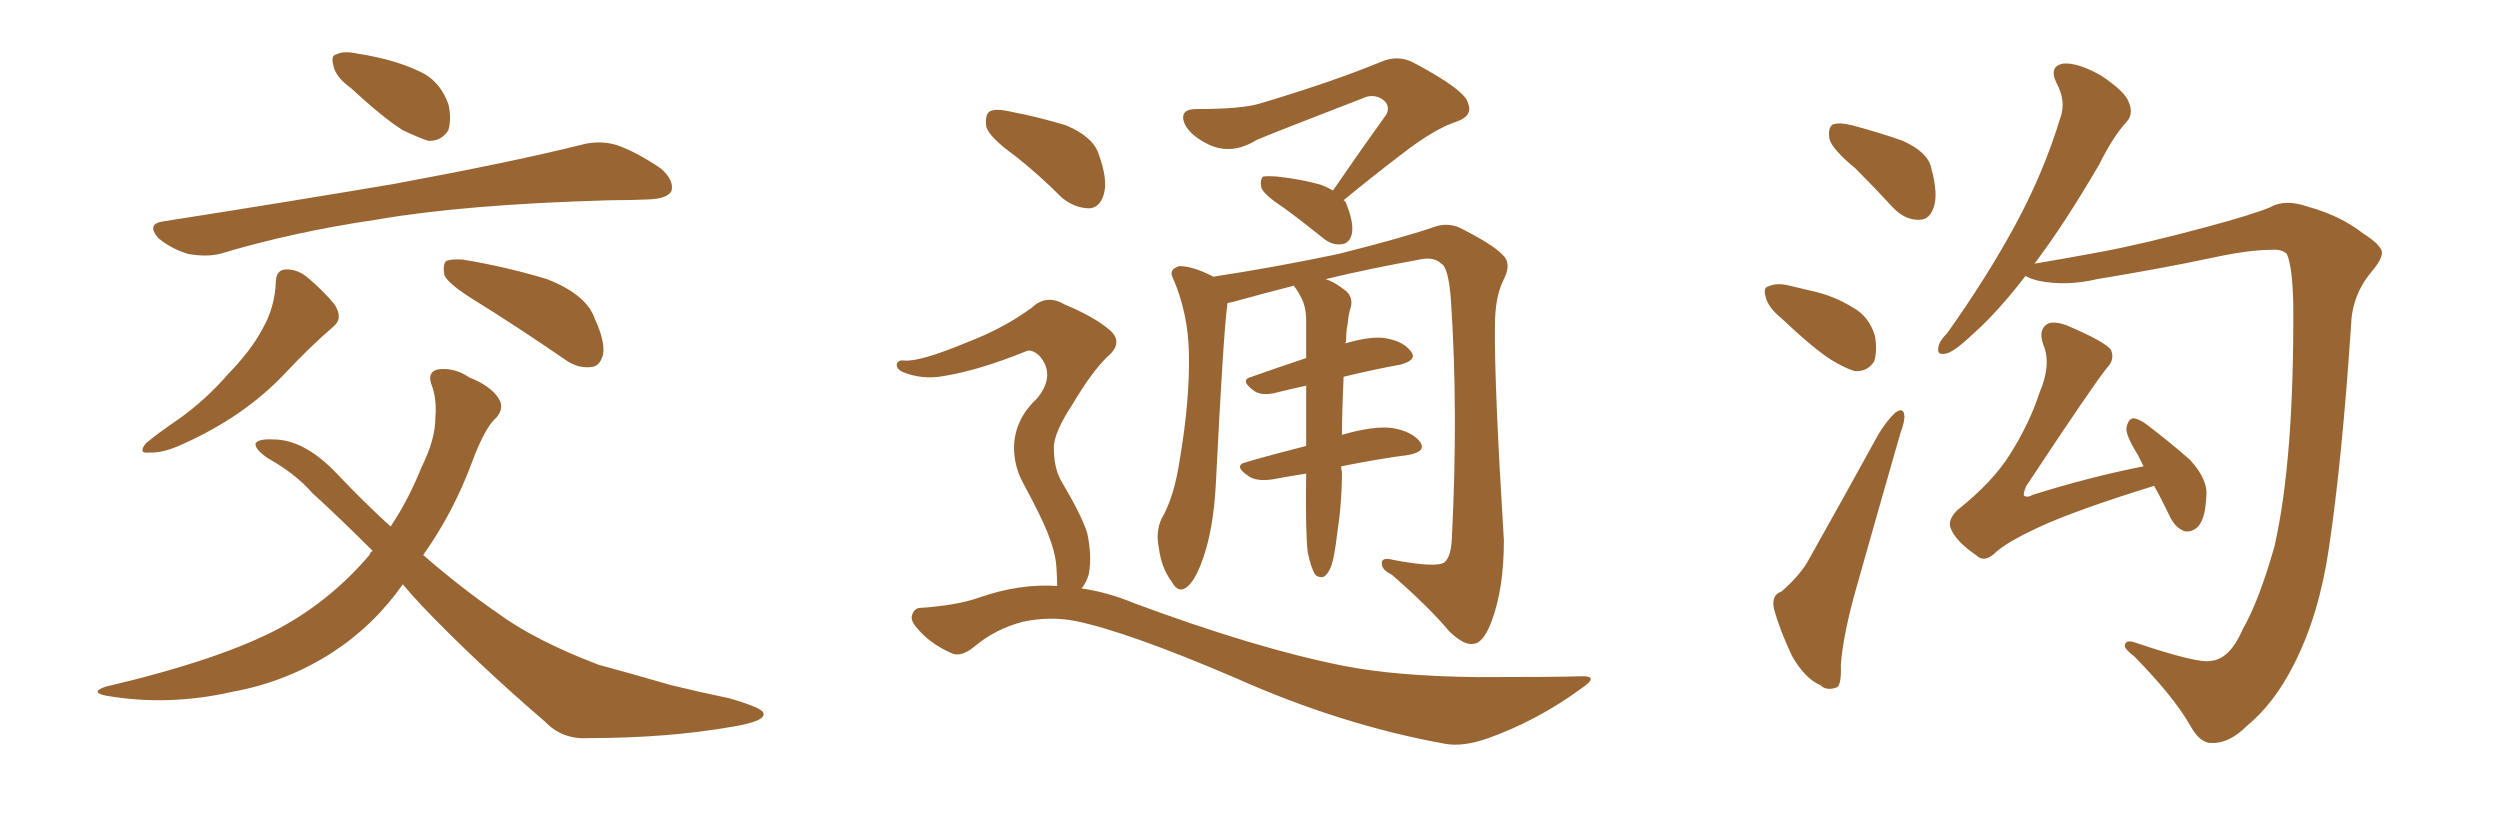 <svg xmlns="http://www.w3.org/2000/svg" xmlns:xlink="http://www.w3.org/1999/xlink" width="450" height="150"><path fill="#996633" padding="10" d="M63.13 15.82L63.13 15.82Q60.50 13.92 60.06 12.01L60.06 12.01Q59.47 9.96 60.50 9.81L60.50 9.81Q61.82 9.08 64.45 9.67L64.45 9.67Q66.36 9.96 68.26 10.40L68.26 10.40Q72.80 11.43 76.46 13.33L76.46 13.33Q79.39 15.09 80.71 18.75L80.71 18.75Q81.30 21.24 80.71 23.44L80.71 23.44Q79.39 25.49 77.05 25.34L77.05 25.34Q75.29 24.76 72.51 23.44L72.51 23.44Q68.99 21.24 63.13 15.82ZM29.44 39.84L29.44 39.84Q51.86 36.33 70.90 33.11L70.90 33.11Q92.29 29.15 104.59 26.07L104.59 26.07Q107.81 25.20 110.89 26.07L110.89 26.07Q114.40 27.25 118.95 30.32L118.95 30.32Q121.44 32.52 120.85 34.42L120.85 34.42Q120.12 35.74 116.89 35.89L116.89 35.89Q113.67 36.04 110.01 36.04L110.01 36.04Q83.64 36.77 67.68 39.55L67.68 39.55Q52.73 41.75 39.55 45.70L39.55 45.70Q37.06 46.29 33.84 45.70L33.84 45.70Q30.91 44.82 28.56 42.92L28.56 42.92Q26.22 40.28 29.44 39.84ZM49.66 50.54L49.66 50.54Q49.80 48.49 51.56 48.49L51.56 48.49Q53.61 48.49 55.37 49.95L55.37 49.95Q58.30 52.44 60.21 54.79L60.21 54.79Q61.82 57.28 60.06 58.74L60.06 58.74Q55.81 62.40 51.27 67.24L51.27 67.24Q43.95 75 32.81 79.98L32.81 79.98Q29.30 81.59 26.95 81.45L26.95 81.45Q24.76 81.74 26.22 79.83L26.22 79.83Q28.27 78.08 32.37 75.29L32.37 75.29Q37.06 71.92 41.02 67.38L41.02 67.38Q45.26 62.99 47.17 59.33L47.17 59.33Q49.51 55.37 49.66 50.54ZM84.96 53.76L84.96 53.76Q80.57 50.98 79.98 49.51L79.98 49.51Q79.69 47.61 80.27 47.02L80.27 47.02Q81.01 46.58 83.35 46.73L83.35 46.73Q91.26 48.05 98.44 50.24L98.44 50.24Q105.62 53.03 107.08 57.42L107.08 57.42Q108.98 61.52 108.54 63.87L108.54 63.87Q107.96 65.92 106.49 66.06L106.49 66.06Q104.15 66.36 101.95 64.89L101.95 64.89Q93.02 58.74 84.96 53.76ZM72.51 105.18L72.51 105.18L72.51 105.18Q67.24 112.65 59.77 117.48L59.77 117.48Q51.56 122.75 41.89 124.51L41.89 124.51Q30.32 127.15 19.19 125.24L19.19 125.24Q16.11 124.66 18.90 123.63L18.90 123.63Q40.14 118.65 50.83 112.79L50.83 112.79Q59.77 107.81 66.50 99.90L66.50 99.90Q66.65 99.32 67.09 99.17L67.09 99.17Q61.23 93.31 56.25 88.77L56.25 88.77Q53.17 85.25 48.19 82.47L48.19 82.47Q45.85 80.86 46.00 79.83L46.00 79.83Q46.44 78.96 49.22 79.10L49.22 79.10Q54.64 79.10 60.35 84.96L60.35 84.96Q65.33 90.23 70.31 94.78L70.31 94.78Q73.54 89.94 75.88 84.08L75.88 84.08Q78.37 79.10 78.37 75.15L78.37 75.15Q78.66 71.78 77.64 69.14L77.64 69.14Q76.90 66.94 78.81 66.50L78.81 66.50Q81.74 66.06 84.52 67.97L84.52 67.97Q88.33 69.43 89.79 71.78L89.79 71.78Q90.82 73.39 89.36 75.15L89.36 75.15Q87.30 76.90 84.96 83.20L84.96 83.20Q81.59 92.29 76.17 99.90L76.17 99.90Q82.91 105.76 89.50 110.30L89.50 110.30Q96.24 115.28 107.81 119.68L107.81 119.68Q112.79 121.00 120.85 123.34L120.85 123.34Q126.27 124.66 131.25 125.68L131.25 125.68Q137.26 127.44 137.40 128.32L137.40 128.32Q137.99 129.79 131.84 130.81L131.84 130.81Q120.12 132.86 105.91 132.86L105.91 132.86Q101.22 133.15 98.14 129.93L98.14 129.93Q85.69 119.24 75.88 108.98L75.88 108.98Q73.97 106.93 72.51 105.18ZM239.94 34.28L239.94 34.28Q245.07 26.81 249.61 20.51L249.61 20.51Q250.34 18.75 248.58 17.72L248.58 17.72Q246.97 16.85 245.21 17.72L245.21 17.72Q229.25 23.88 226.17 25.20L226.17 25.20Q221.48 28.13 217.09 25.78L217.09 25.78Q214.31 24.32 213.28 22.41L213.28 22.41Q212.11 19.63 215.33 19.63L215.33 19.63Q223.68 19.63 226.90 18.60L226.90 18.60Q240.09 14.65 248.58 11.13L248.58 11.13Q251.66 9.81 254.44 11.28L254.44 11.28Q263.82 16.26 264.26 18.60L264.26 18.60Q265.14 20.80 262.35 21.83L262.35 21.83Q258.25 23.14 252.39 27.69L252.39 27.69Q246.83 31.93 241.85 36.04L241.85 36.04Q242.29 36.33 242.43 36.91L242.43 36.91Q243.75 40.28 243.31 42.19L243.31 42.19Q242.87 43.80 241.55 43.95L241.55 43.95Q239.79 44.24 238.04 42.77L238.04 42.77Q234.23 39.70 231.01 37.35L231.01 37.35Q227.64 35.16 227.05 33.84L227.05 33.84Q226.76 32.37 227.34 31.79L227.34 31.79Q228.08 31.64 229.98 31.79L229.98 31.79Q234.08 32.23 237.74 33.25L237.74 33.25Q238.92 33.69 239.94 34.28ZM235.40 99.46L235.40 99.46Q234.96 95.95 235.11 85.40L235.11 85.40Q235.11 85.25 235.11 85.25L235.11 85.25Q232.18 85.69 229.10 86.28L229.10 86.28Q226.17 86.72 224.71 85.69L224.71 85.69Q221.92 83.79 224.27 83.20L224.27 83.20Q229.25 81.74 235.11 80.27L235.11 80.27Q235.11 74.27 235.11 69.43L235.11 69.43Q232.32 70.02 229.98 70.61L229.98 70.61Q227.34 71.34 225.88 70.46L225.88 70.46Q222.95 68.41 225.29 67.82L225.29 67.82Q229.83 66.21 235.11 64.45L235.11 64.45Q235.11 60.79 235.11 57.71L235.11 57.71Q235.11 55.08 234.08 53.32L234.08 53.32Q233.64 52.44 233.20 51.86L233.20 51.86Q232.91 51.56 232.91 51.42L232.91 51.42Q227.20 52.88 221.92 54.35L221.92 54.35Q221.04 54.49 220.90 54.64L220.90 54.64Q220.90 54.79 220.90 54.93L220.90 54.93Q220.17 60.64 218.85 87.16L218.85 87.16Q218.41 95.36 216.50 100.63L216.50 100.63Q215.04 104.88 213.28 105.91L213.28 105.91Q211.96 106.64 210.94 104.74L210.94 104.74Q209.03 102.25 208.59 98.58L208.59 98.58Q208.01 95.80 209.03 93.46L209.03 93.46Q211.38 89.50 212.40 82.47L212.40 82.47Q214.16 72.07 214.01 63.72L214.01 63.72Q213.87 56.25 211.08 49.95L211.08 49.95Q210.35 48.49 212.26 47.90L212.26 47.90Q214.75 47.90 218.41 49.80L218.41 49.80Q229.83 48.05 240.97 45.70L240.97 45.70Q253.13 42.63 258.54 40.72L258.54 40.72Q261.04 39.99 263.38 41.31L263.38 41.31Q269.38 44.38 270.85 46.29L270.85 46.29Q272.02 47.75 270.56 50.54L270.56 50.54Q269.09 53.61 269.09 58.59L269.09 58.59Q268.95 68.99 270.70 97.27L270.70 97.27Q270.70 105.91 268.51 111.77L268.51 111.77Q267.04 115.72 265.28 115.87L265.28 115.87Q263.67 116.31 260.89 113.67L260.89 113.67Q257.23 109.28 250.49 103.42L250.49 103.42Q248.73 102.54 248.73 101.51L248.73 101.51Q248.58 100.20 250.78 100.78L250.78 100.78Q258.54 102.25 260.01 101.22L260.01 101.22Q261.18 100.20 261.33 96.97L261.33 96.97Q262.50 74.12 261.18 54.20L261.18 54.20Q260.74 48.05 259.42 47.46L259.42 47.46Q258.11 46.14 255.47 46.73L255.47 46.73Q246.53 48.34 238.62 50.24L238.62 50.24Q240.09 50.68 241.99 52.15L241.99 52.15Q243.60 53.32 243.16 55.22L243.16 55.22Q242.72 56.54 242.58 58.30L242.58 58.30Q242.29 59.62 242.29 61.52L242.29 61.52Q242.14 61.67 242.14 61.82L242.14 61.82Q246.09 60.64 248.73 60.79L248.73 60.79Q252.39 61.23 253.86 63.13L253.86 63.13Q255.32 64.75 252.10 65.63L252.10 65.63Q247.27 66.50 241.85 67.82L241.85 67.82Q241.55 74.27 241.55 78.37L241.55 78.37Q241.55 78.22 241.70 78.22L241.70 78.22Q247.41 76.61 250.63 77.05L250.63 77.05Q254.15 77.64 255.62 79.54L255.62 79.54Q256.79 81.30 253.56 81.88L253.56 81.88Q248.00 82.62 241.41 83.94L241.41 83.94Q241.41 84.38 241.55 84.96L241.55 84.96Q241.55 90.53 240.67 96.24L240.67 96.24Q240.23 100.05 239.65 101.81L239.65 101.81Q239.06 103.42 238.18 103.86L238.18 103.86Q237.30 104.00 236.72 103.42L236.72 103.42Q235.99 102.25 235.40 99.46ZM182.81 28.13L182.81 28.13Q178.13 24.76 177.54 22.85L177.54 22.85Q177.25 20.65 178.13 20.07L178.13 20.07Q179.15 19.48 181.79 20.07L181.79 20.07Q187.06 21.09 191.89 22.56L191.89 22.56Q196.73 24.61 197.75 27.69L197.75 27.69Q199.51 32.52 198.63 35.16L198.63 35.16Q197.90 37.35 196.14 37.50L196.14 37.50Q193.51 37.50 191.16 35.60L191.16 35.60Q186.91 31.35 182.81 28.13ZM190.28 105.47L190.28 105.47L190.28 105.47Q190.28 103.86 190.14 101.95L190.14 101.95Q189.99 99.46 188.53 95.80L188.53 95.80Q187.35 92.87 184.28 87.16L184.28 87.16Q182.52 84.08 182.52 80.42L182.52 80.42Q182.67 75.44 186.62 71.78L186.62 71.78Q190.14 67.53 187.06 64.01L187.06 64.01Q185.60 62.70 184.57 63.28L184.57 63.28Q176.22 66.65 169.92 67.68L169.92 67.68Q165.97 68.41 162.45 66.94L162.45 66.94Q161.28 66.36 161.43 65.48L161.43 65.48Q161.72 64.75 162.74 64.89L162.74 64.89Q165.53 65.19 174.32 61.52L174.32 61.52Q180.76 59.03 185.74 55.37L185.74 55.37Q188.38 52.88 191.60 54.79L191.60 54.79Q196.88 56.98 199.66 59.33L199.66 59.33Q202.44 61.67 199.22 64.31L199.22 64.31Q196.44 67.09 193.21 72.51L193.21 72.51Q189.55 78.08 189.70 80.71L189.70 80.71Q189.70 84.23 191.02 86.57L191.02 86.57Q194.68 92.72 195.70 95.95L195.70 95.95Q196.58 100.05 196.00 103.27L196.00 103.27Q195.56 104.88 194.68 105.91L194.68 105.91Q199.51 106.64 204.05 108.54L204.05 108.54Q226.17 116.75 241.70 119.82L241.70 119.82Q251.22 121.73 266.16 121.88L266.16 121.88Q279.93 121.88 284.47 121.73L284.47 121.73Q288.13 121.58 284.62 123.93L284.62 123.93Q276.86 129.64 267.92 132.86L267.92 132.86Q263.38 134.47 260.16 133.89L260.16 133.89Q241.41 130.52 222.36 122.02L222.36 122.02Q202.88 113.67 193.51 111.77L193.51 111.77Q188.96 110.89 184.13 111.91L184.13 111.91Q179.15 113.23 175.49 116.31L175.49 116.31Q172.85 118.51 171.09 117.48L171.09 117.48Q167.43 115.87 165.09 113.09L165.09 113.09Q163.77 111.62 164.21 110.60L164.21 110.60Q164.65 109.42 165.67 109.42L165.67 109.42Q172.27 108.98 176.37 107.52L176.37 107.52Q183.54 105.03 190.28 105.47ZM333.98 30.32L333.98 30.32Q329.88 26.95 329.30 25.05L329.30 25.05Q329.00 23.00 329.88 22.41L329.88 22.41Q331.05 21.97 333.40 22.56L333.40 22.56Q338.38 23.88 342.48 25.34L342.48 25.34Q347.02 27.39 347.61 30.18L347.61 30.18Q348.93 35.01 348.05 37.35L348.05 37.35Q347.31 39.55 345.56 39.55L345.56 39.55Q343.07 39.70 340.87 37.50L340.87 37.50Q337.21 33.54 333.98 30.32ZM320.65 57.28L320.65 57.28Q318.31 55.37 317.87 53.61L317.87 53.61Q317.29 51.71 318.31 51.56L318.31 51.56Q319.78 50.83 322.12 51.42L322.12 51.42Q323.88 51.86 325.78 52.29L325.78 52.29Q330.03 53.17 333.54 55.37L333.54 55.37Q336.47 56.98 337.50 60.50L337.50 60.50Q337.94 63.13 337.35 65.04L337.35 65.04Q336.18 66.94 333.84 66.80L333.84 66.80Q331.93 66.21 329.59 64.75L329.59 64.75Q326.37 62.70 320.65 57.28ZM320.65 106.49L320.65 106.49Q324.17 103.42 325.63 100.63L325.63 100.63Q331.49 90.23 338.09 78.22L338.09 78.22Q339.70 75.59 341.16 74.27L341.16 74.27Q342.63 73.24 342.77 74.71L342.77 74.71Q342.92 75.73 342.04 78.08L342.04 78.08Q338.38 90.82 334.28 105.32L334.28 105.32Q331.79 113.96 331.35 119.68L331.35 119.68Q331.49 123.63 330.47 123.78L330.47 123.78Q328.71 124.37 327.69 123.34L327.69 123.34Q324.90 122.17 322.56 118.07L322.56 118.07Q320.36 113.38 319.34 109.72L319.34 109.72Q318.75 107.08 320.65 106.49ZM398.00 118.95L398.00 118.95Q401.37 118.65 403.71 113.23L403.71 113.23Q406.64 108.11 409.42 98.29L409.42 98.29Q412.94 82.76 412.79 54.93L412.79 54.93Q412.65 47.90 411.62 45.70L411.62 45.70Q410.74 44.82 408.84 44.97L408.84 44.97Q404.74 44.97 398.00 46.44L398.00 46.44Q389.06 48.34 377.49 50.24L377.49 50.24Q371.92 51.56 366.94 50.54L366.94 50.54Q365.19 50.10 364.60 49.66L364.60 49.66Q359.62 56.10 355.52 59.77L355.52 59.77Q352.00 63.13 350.54 63.57L350.54 63.57Q348.49 64.16 348.93 62.40L348.93 62.40Q349.07 61.38 350.54 59.91L350.54 59.91Q357.71 49.80 362.70 40.58L362.70 40.58Q367.82 31.20 370.90 21.09L370.90 21.09Q371.92 18.16 370.17 14.94L370.17 14.94Q368.70 11.87 371.48 11.43L371.48 11.43Q374.12 11.28 378.22 13.62L378.22 13.62Q382.62 16.55 383.20 18.46L383.20 18.46Q384.08 20.51 382.76 21.97L382.76 21.97Q380.42 24.46 377.78 29.74L377.78 29.74Q371.63 40.28 366.21 47.46L366.21 47.46Q370.61 46.73 377.78 45.41L377.78 45.41Q385.69 43.95 397.12 40.87L397.12 40.87Q405.32 38.67 408.54 37.35L408.54 37.35Q411.33 35.74 415.43 37.21L415.43 37.21Q421.29 38.82 425.39 42.04L425.39 42.04Q428.61 44.09 428.76 45.41L428.76 45.41Q428.76 46.73 426.86 48.93L426.86 48.93Q423.34 53.17 423.19 58.59L423.19 58.59Q421.58 82.62 419.24 98.44L419.24 98.44Q417.48 110.60 412.94 119.53L412.94 119.53Q409.42 126.56 404.44 130.66L404.44 130.66Q401.22 133.89 398.00 133.74L398.00 133.74Q395.95 133.74 394.19 130.52L394.19 130.52Q391.26 125.39 384.23 118.21L384.23 118.21Q382.32 116.75 382.47 116.16L382.47 116.16Q382.62 115.14 384.08 115.58L384.08 115.58Q395.80 119.53 398.00 118.95ZM387.74 87.45L387.74 87.45L387.74 87.45Q373.54 91.85 366.94 94.92L366.94 94.92Q360.94 97.71 359.03 99.61L359.03 99.61Q357.13 101.37 355.66 99.90L355.66 99.90Q352.00 97.41 351.12 95.07L351.12 95.07Q350.54 93.60 352.29 91.85L352.29 91.85Q358.74 86.72 361.82 81.74L361.82 81.74Q365.33 76.17 367.09 70.75L367.09 70.75Q369.29 65.63 367.82 62.11L367.82 62.11Q366.80 59.33 368.55 58.30L368.55 58.30Q369.73 57.71 372.07 58.59L372.07 58.59Q378.96 61.52 379.98 62.99L379.98 62.99Q380.71 64.75 379.25 66.21L379.25 66.21Q376.76 69.29 364.75 87.45L364.75 87.45Q364.16 88.77 364.31 89.21L364.31 89.21Q364.89 89.65 365.92 89.06L365.92 89.06Q376.17 85.84 385.84 83.94L385.84 83.94Q385.25 82.76 384.81 81.88L384.81 81.88Q382.62 78.37 382.76 77.05L382.76 77.05Q383.06 75.44 383.94 75.29L383.94 75.29Q384.81 75.29 386.28 76.32L386.28 76.32Q390.53 79.54 394.19 82.76L394.19 82.76Q397.56 86.43 397.12 89.50L397.12 89.50Q396.97 93.31 395.65 94.78L395.65 94.78Q394.63 95.80 393.31 95.65L393.31 95.65Q391.55 95.07 390.53 92.87L390.53 92.87Q389.06 89.79 387.74 87.45Z"/></svg>